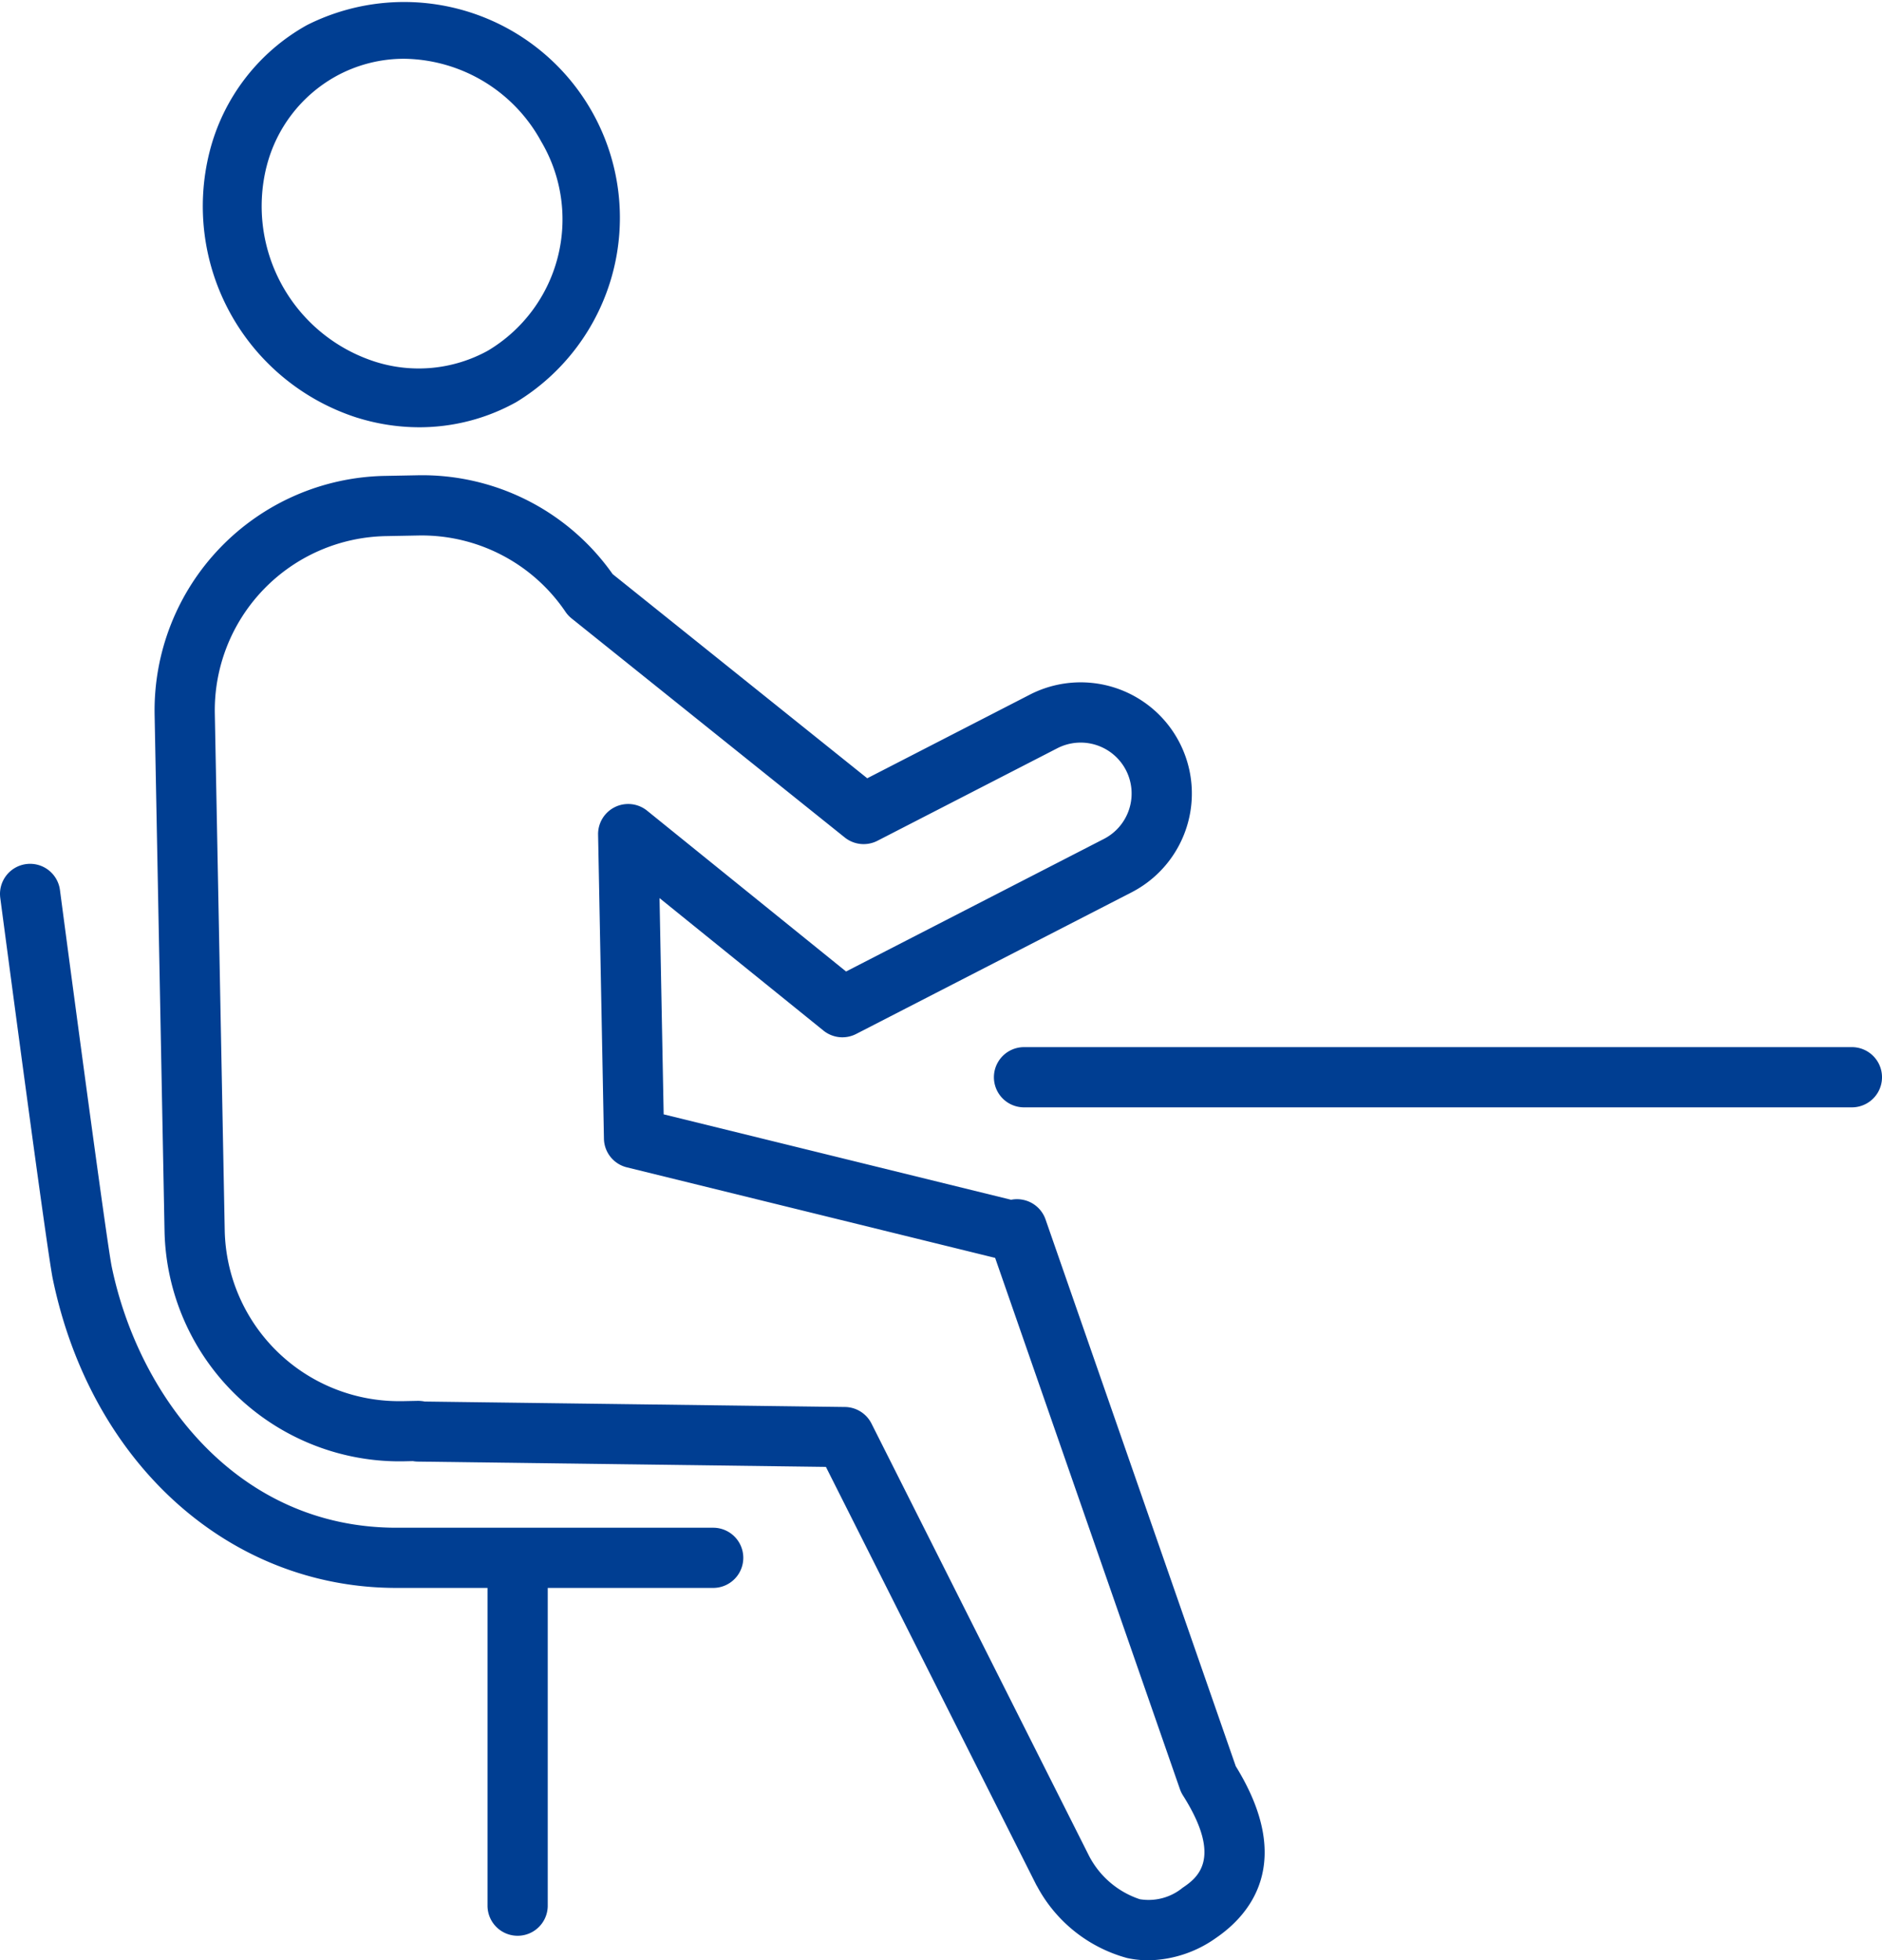 <svg xmlns="http://www.w3.org/2000/svg" width="91.159" height="94.967" viewBox="0 0 91.159 94.967">
  <g id="グループ_74" data-name="グループ 74" transform="translate(-1293.405 -512.724)">
    <path id="パス_132" data-name="パス 132" d="M1348.2,584.577a1.458,1.458,0,0,0-1.1-.952,1.443,1.443,0,0,0-.568,0l-16.829-4.138-.2-10.476,7.94,6.419a1.459,1.459,0,0,0,1.584.163l13.338-6.86a5.385,5.385,0,0,0-4.926-9.578l-7.875,4.051-12.332-9.89a11.281,11.281,0,0,0-9.474-4.788l-1.581.03a11.365,11.365,0,0,0-11.131,11.568l.481,25.039a11.392,11.392,0,0,0,11.568,11.131l.462-.01a1.506,1.506,0,0,0,.241.023l19.764.257,10.17,20.212c.019.038.039.074.062.11a7.038,7.038,0,0,0,4.362,3.472,4.886,4.886,0,0,0,1.034.109,5.8,5.8,0,0,0,3.265-1.082c1.61-1.1,3.856-3.626.959-8.32Zm6.613,32.4a2.6,2.6,0,0,1-2.049.532,4.29,4.29,0,0,1-2.457-2.1l-10.539-20.945a1.459,1.459,0,0,0-1.284-.8l-20.354-.264a1.747,1.747,0,0,0-.337-.033l-.756.015-.163,0a8.446,8.446,0,0,1-8.432-8.273l-.48-25.039a8.444,8.444,0,0,1,8.271-8.595l1.581-.03a8.411,8.411,0,0,1,7.136,3.7,1.469,1.469,0,0,0,.292.316l13.235,10.615a1.463,1.463,0,0,0,1.579.159l8.716-4.484a2.47,2.47,0,0,1,3.327,1.07,2.472,2.472,0,0,1-1.068,3.321l-12.493,6.425-9.636-7.79a1.458,1.458,0,0,0-2.375,1.163l.283,14.726a1.457,1.457,0,0,0,1.109,1.388l17.84,4.387,8.953,25.743a1.475,1.475,0,0,0,.146.3C1356.83,615.6,1355.515,616.5,1354.808,616.977Z" transform="translate(-4.152 -12.779)" fill="#003e92"/>
    <path id="パス_133" data-name="パス 133" d="M1316.153,532.959a10.118,10.118,0,0,0,3.01.464,9.647,9.647,0,0,0,4.7-1.221,10.453,10.453,0,0,0-10.14-18.263,9.763,9.763,0,0,0-4.721,6.148,10.759,10.759,0,0,0,7.147,12.872Zm-4.391-12.154a6.939,6.939,0,0,1,3.347-4.377,6.827,6.827,0,0,1,3.325-.857,7.67,7.67,0,0,1,6.637,4.015,7.405,7.405,0,0,1-2.586,10.126,6.944,6.944,0,0,1-5.485.527,7.913,7.913,0,0,1-5.239-9.435Z" transform="translate(-5.448)" fill="#003e92"/>
    <path id="パス_134" data-name="パス 134" d="M1327.95,609.964h-15.344c-7.708,0-12.479-6.346-13.787-12.634-.2-.949-1.609-11.44-2.51-18.259a1.458,1.458,0,1,0-2.891.381c.231,1.748,2.263,17.113,2.546,18.472,1.861,8.945,8.549,14.956,16.642,14.956h4.413v15.393a1.458,1.458,0,1,0,2.917,0V612.88h8.014a1.458,1.458,0,1,0,0-2.916Z" transform="translate(0 -23.23)" fill="#003e92"/>
    <path id="パス_135" data-name="パス 135" d="M1409.828,591.61h-40.1a1.458,1.458,0,0,0,0,2.917h40.1a1.458,1.458,0,1,0,0-2.917Z" transform="translate(-26.722 -28.158)" fill="#003e92"/>
  </g>
</svg>
